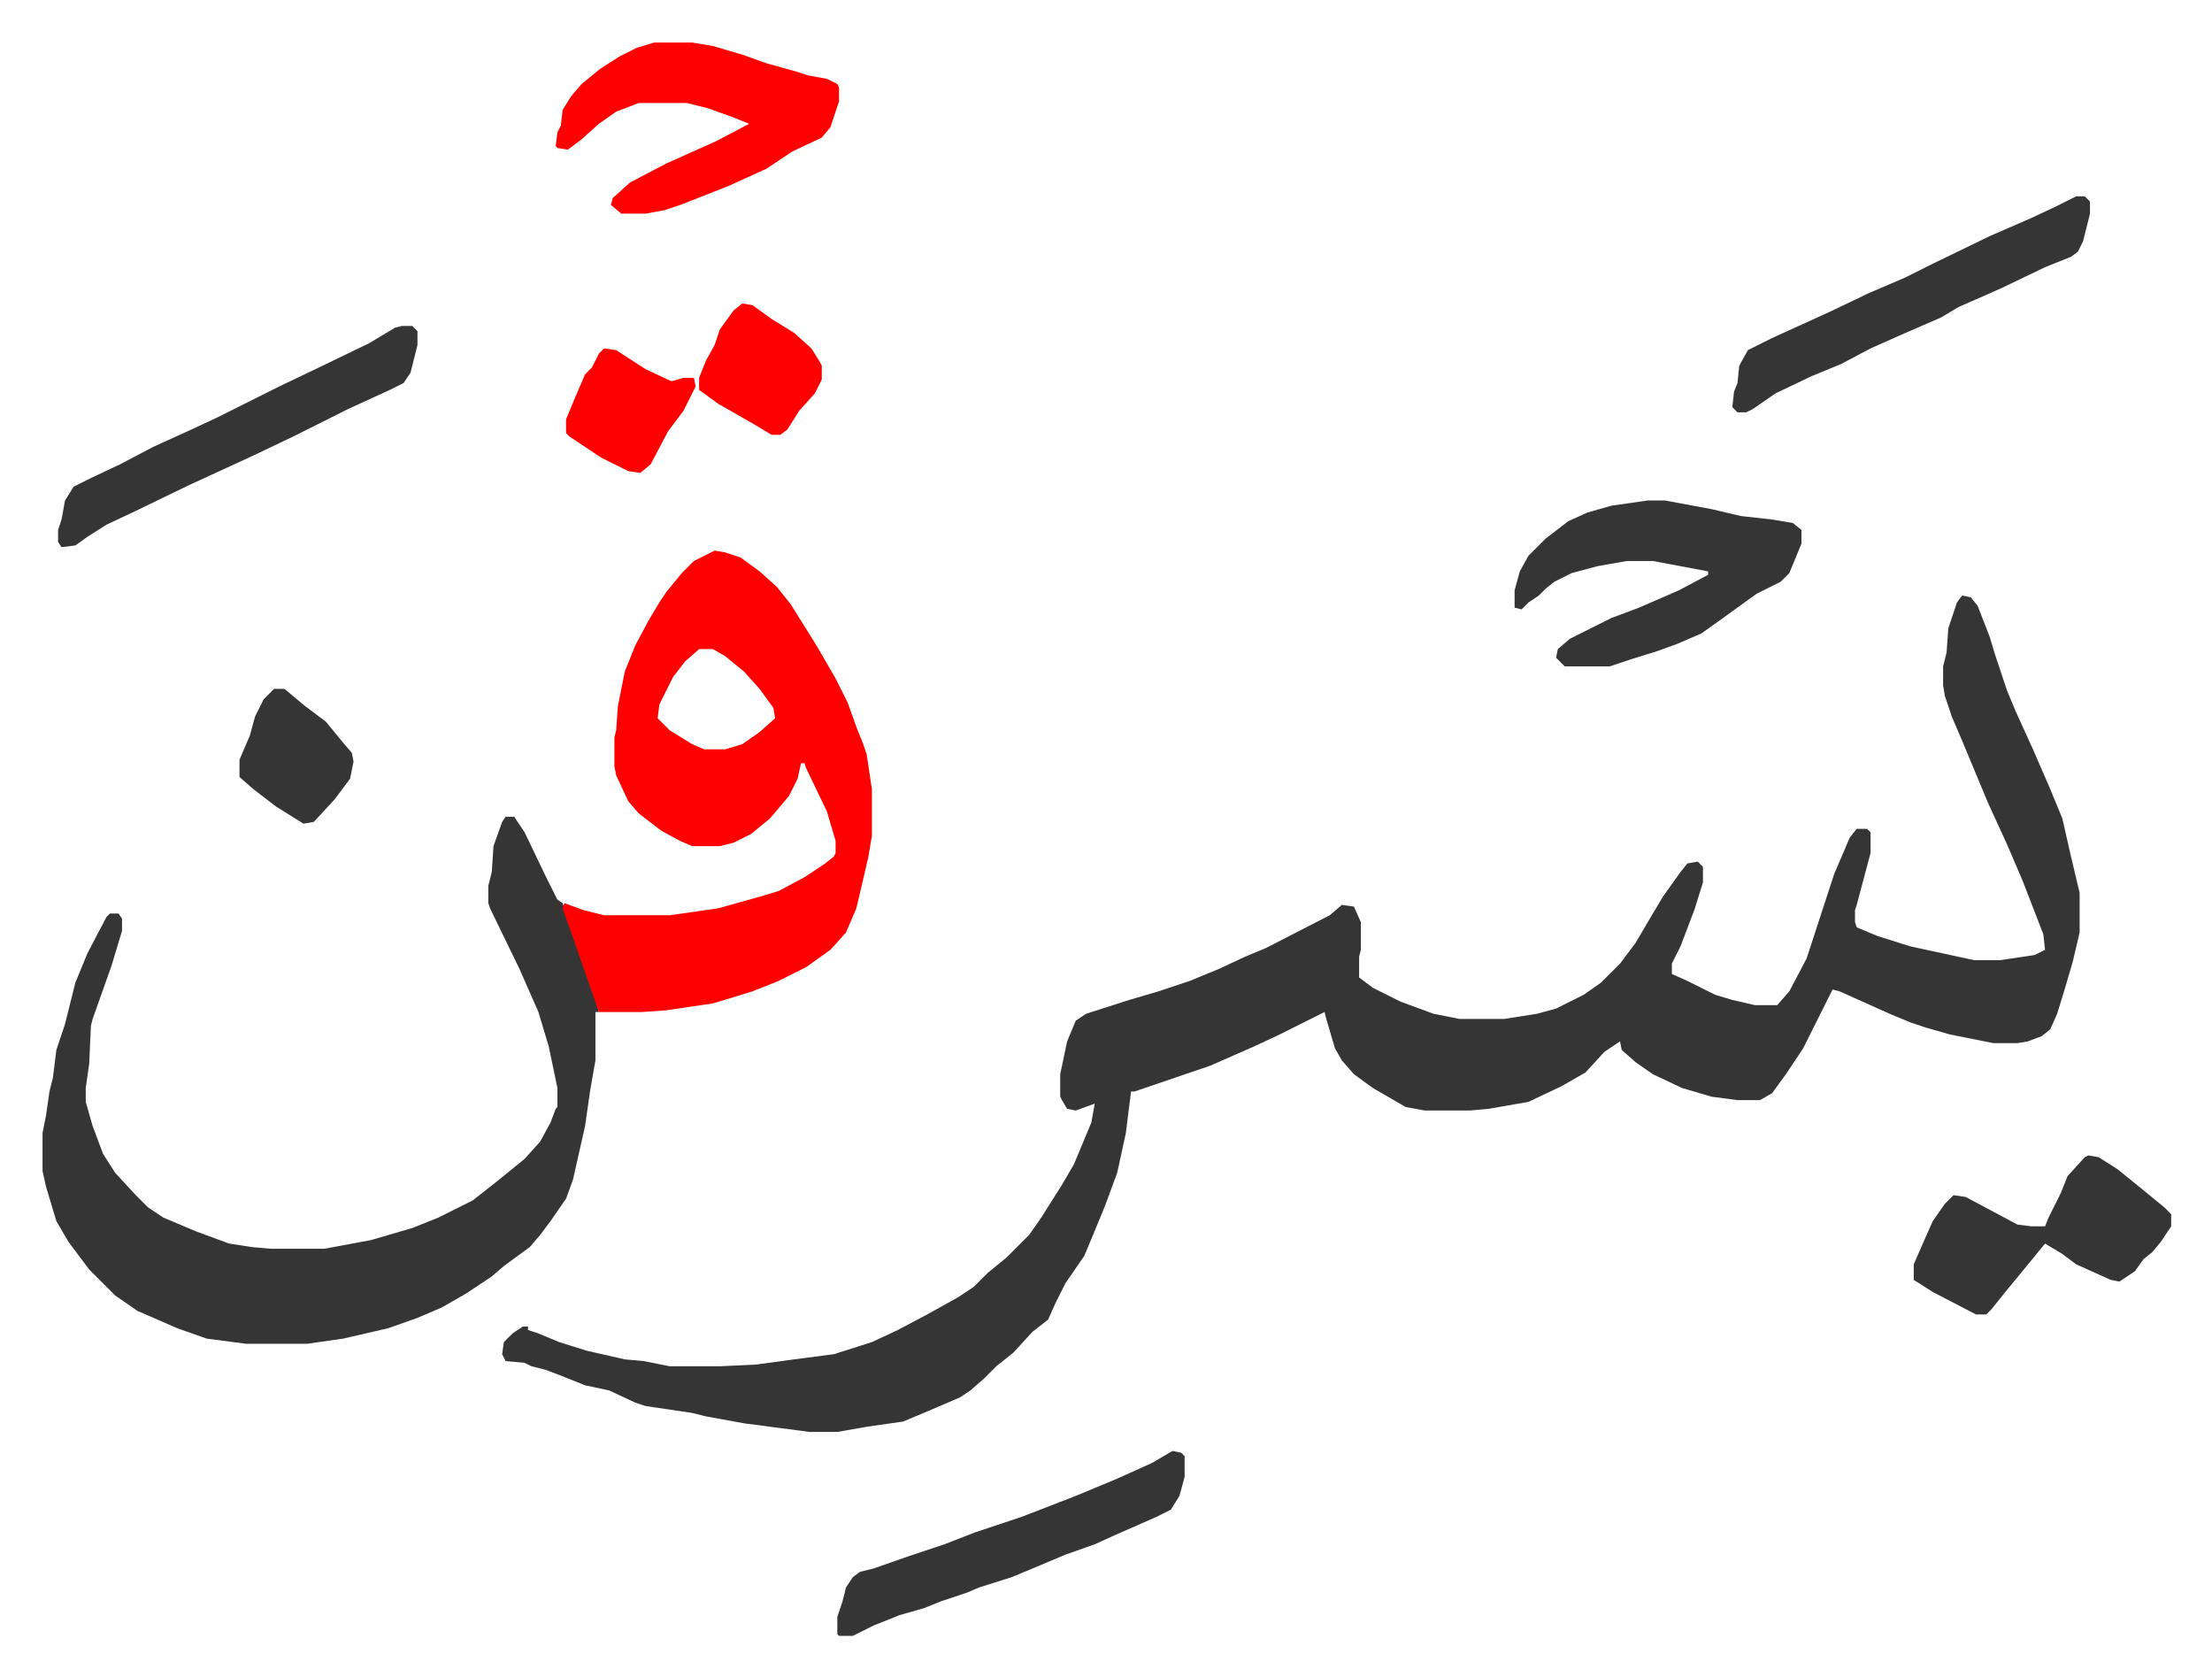 <svg xmlns="http://www.w3.org/2000/svg" role="img" viewBox="-24.62 342.38 1280.24 970.24"><path fill="#353535" id="rule_normal" d="M1111 687l5 1 4 5 7 18 3 10 7 21 5 12 10 22 10 23 7 17 5 22 5 21v23l-4 17-5 17-4 13-4 9-5 4-8 3-6 1h-14l-25-5-14-4-9-3-12-5-29-13-4-1-2 4-15 30-10 15-8 11-7 4h-13l-15-2-17-5-17-8-10-7-8-7-1-5-9 6-11 12-14 8-19 9-23 4-11 1h-26l-11-2-19-11-11-8-7-8-4-7-5-17-1-4-10 5-16 8-15 7-25 11-44 15h-2l-3 24-5 23-7 19-7 17-5 12-11 16-6 12-4 9-9 7-11 12-10 8-7 7-8 7-6 4-21 9-12 5-21 3-17 3h-16l-38-5-22-4-8-2-27-4-6-2-15-7-14-3-15-6-8-3-8-2-4-2-11-1-2-4 1-7 5-5 6-4h3v2l6 2 12 5 16 5 22 5 11 1 15 3h29l21-1 22-3 23-3 22-7 15-7 17-9 18-10 9-6 8-8 11-9 13-13 7-10 12-19 7-12 10-24 2-11-11 4-5-1-3-5-1-2v-13l4-19 5-12 6-4 25-8 17-5 18-6 17-7 15-7 12-5 37-19 7-6 7 1 4 9v16l-1 4v12l8 6 16 8 19 7 15 3h26l19-3 11-3 16-8 10-7 11-11 9-12 10-17 6-10 10-14 4-5 6-1 3 3v9l-5 16-8 21-5 10v6l9 4 16 8 10 3 13 3h13l7-8 10-19 16-49 9-21 4-5h6l2 2v12l-8 30-1 3v7l1 3 12 5 19 6 37 8h15l20-3 6-3-1-9-12-31-9-21-11-24-15-36-6-14-4-12-1-6v-11l2-8 1-14 5-15zM268 815h5l6 9 12 25 7 14 3 2 19 55 2 8h-2v28l-3 17-3 21-7 31-4 11-9 13-6 8-6 7-15 11-7 6-15 10-14 8-14 6-17 6-26 6-21 3h-35l-23-3-17-6-16-7-7-3-13-9-15-15-12-16-7-12-6-20-2-9v-22l2-10 2-14 2-8 2-16 5-15 6-24 7-17 11-21 2-2h5l2 3v7l-6 20-11 31-1 4-1 22-2 14v8l4 14 6 16 7 11 12 13 7 7 9 6 19 8 19 7 13 2 11 1h31l27-5 24-7 15-6 20-10 14-11 16-13 9-10 6-11 3-8 1-1v-11l-5-24-6-20-11-25-17-35-1-3v-10l2-8 1-15 5-14z"/><path fill="#ff0000" id="rule_qalqalah" d="M389 661l6 1 9 3 11 8 10 9 8 10 15 24 11 19 7 14 5 14 4 10 2 6 3 20v27l-2 12-3 13-4 17-6 14-9 10-14 10-16 8-15 6-13 4-10 3-27 4-14 1h-25l-15-43-6-17 1-3 11 4 12 3h38l28-4 25-7 10-3 15-8 12-8 5-4 1-2v-7l-5-17-12-25-1-3h-2l-2 9-5 10-11 13-11 9-10 5-8 2h-16l-7-3-11-6-13-10-6-7-7-15-1-5v-17l1-4 1-14 4-20 6-15 8-15 6-10 4-6 9-11 7-7zm-9 57l-8 7-7 9-8 16-1 8 7 7 13 8 7 3h12l10-3 10-7 9-8-1-6-8-11-9-10-11-9-7-4z"/><path fill="#353535" id="rule_normal" d="M929 632h10l27 5 17 4 18 2 12 2 5 4v8l-7 17-5 5-14 7-18 13-14 10-14 6-11 4-16 5-12 4h-26l-5-5 1-5 7-6 24-12 16-6 23-10 17-9v-2l-32-6h-15l-17 3-15 4-10 5-5 4-4 4-6 4-4 4-4-1v-10l3-11 5-9 10-10 13-10 11-5 14-4z"/><path fill="#ff0000" id="rule_qalqalah" d="M354 367h22l12 2 17 5 14 5 18 5 6 2 11 2 6 3 1 2v8l-5 15-5 6-17 8-15 10-22 10-28 11-9 3-11 2h-14l-6-5 1-4 10-9 21-11 29-13 19-10-10-4-14-5-12-3h-28l-13 5-10 7-10 9-8 6-6-1-1-1 1-8 2-4 1-9 5-8 6-7 11-9 11-7 10-5z"/><path fill="#353535" id="rule_normal" d="M1184 1011l6 1 11 7 16 13 11 9 4 4v7l-6 9-5 6-5 4-5 7-9 6-5-1-20-9-8-6-10-6-9 11-14 17-8 10-3 3h-6l-25-13-11-7v-9l7-16 4-9 7-10 5-5 7 1 15 8 15 8 8 1h8l2-5 7-14 4-10 10-11zm-7-555h5l3 3v7l-4 16-3 6-4 3-15 6-25 12-9 4-16 7-10 6-23 10-18 8-17 9-17 7-21 10-13 9-4 2h-5l-3-3 1-9 2-5 1-10 5-9 14-7 33-15 23-11 21-9 16-8 33-16 23-10 15-7zm-969 75h6l3 3v8l-4 16-4 6-8 4-24 11-32 16-23 11-37 17-31 15-17 8-11 7-7 5-8 1-2-3v-7l2-6 2-11 5-8 10-5 17-8 19-10 22-10 15-7 36-18 23-11 29-14 10-6 5-3zm446 651l5 1 2 2v12l-3 11-5 8-8 4-25 11-11 5-17 6-19 8-12 5-19 6-7 3-15 5-10 4-14 4-15 6-12 6h-8l-1-1v-10l3-9 2-8 4-6 4-3 8-2 20-7 21-7 18-7 27-9 31-12 24-10 20-9z"/><path fill="#ff0000" id="rule_qalqalah" d="M405 518l6 1 11 8 13 8 10 9 5 8 1 2v8l-4 8-9 10-7 11-4 3h-5l-10-6-21-12-11-8v-7l4-10 5-9 3-9 8-11z"/><path fill="#353535" id="rule_normal" d="M134 741h6l12 10 12 9 9 11 6 7 1 5-2 10-9 12-12 13-6 1-16-10-13-10-8-7v-10l6-14 3-11 5-10z"/><path fill="#ff0000" id="rule_qalqalah" d="M325 544l7 1 17 11 15 7 7-2h6l1 5-7 14-9 12-10 19-6 5-7-1-16-8-18-12-2-2v-8l5-12 3-7 3-7 4-4 4-8z"/></svg>
